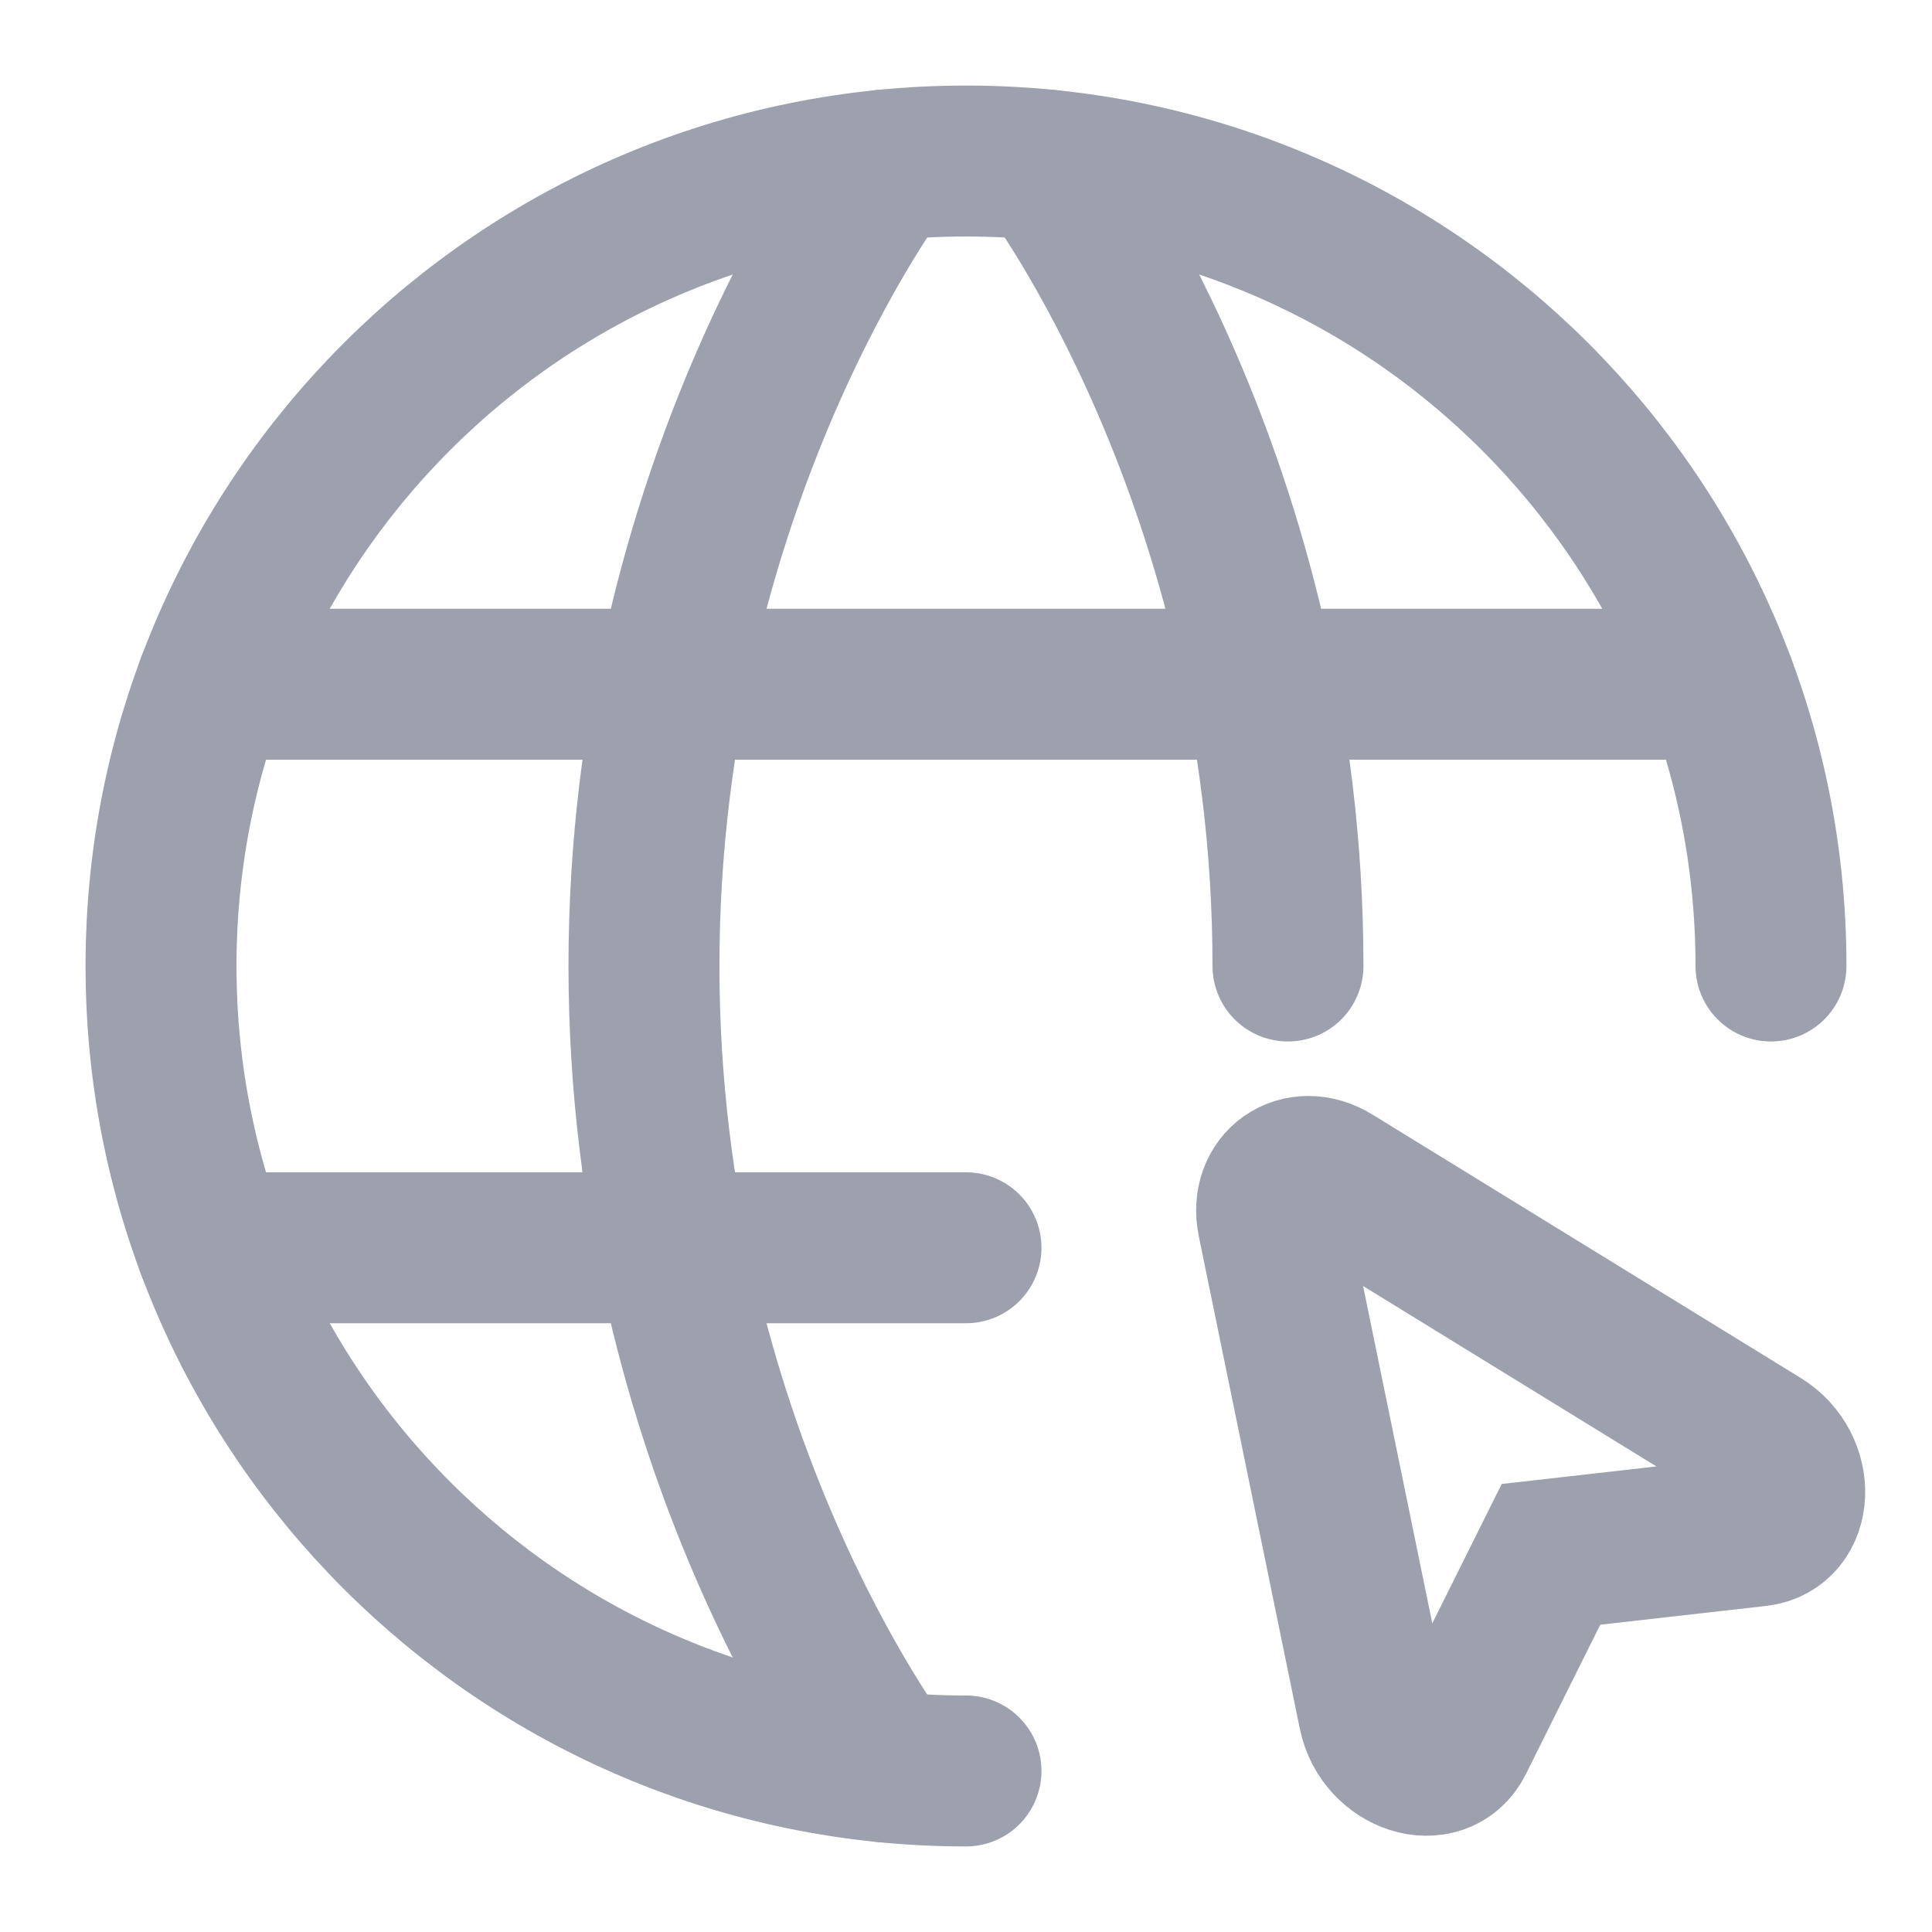 <svg width="32" height="32" viewBox="0 0 32 32" fill="none" xmlns="http://www.w3.org/2000/svg">
<path d="M29.333 16C29.333 8.636 23.364 2.667 16 2.667C8.636 2.667 2.667 8.636 2.667 16C2.667 23.364 8.636 29.333 16 29.333" stroke="#9DA0AD" stroke-width="2.5" stroke-linecap="round" stroke-linejoin="round"/>
<path d="M17.333 2.733C17.333 2.733 21.333 8 21.333 16M14.666 29.267C14.666 29.267 10.666 24 10.666 16C10.666 8 14.666 2.733 14.666 2.733M3.506 20.667H16M3.506 11.333H28.493" stroke="#9DA0AD" stroke-width="2.5" stroke-linecap="round" stroke-linejoin="round"/>
<path d="M29.172 23.889C29.83 24.295 29.789 25.28 29.112 25.357L25.689 25.745L24.154 28.828C23.85 29.44 22.91 29.14 22.754 28.383L21.081 20.228C20.949 19.588 21.525 19.185 22.081 19.528L29.172 23.889V23.889Z" stroke="#9DA0AD" stroke-width="2.5"/>
</svg>
